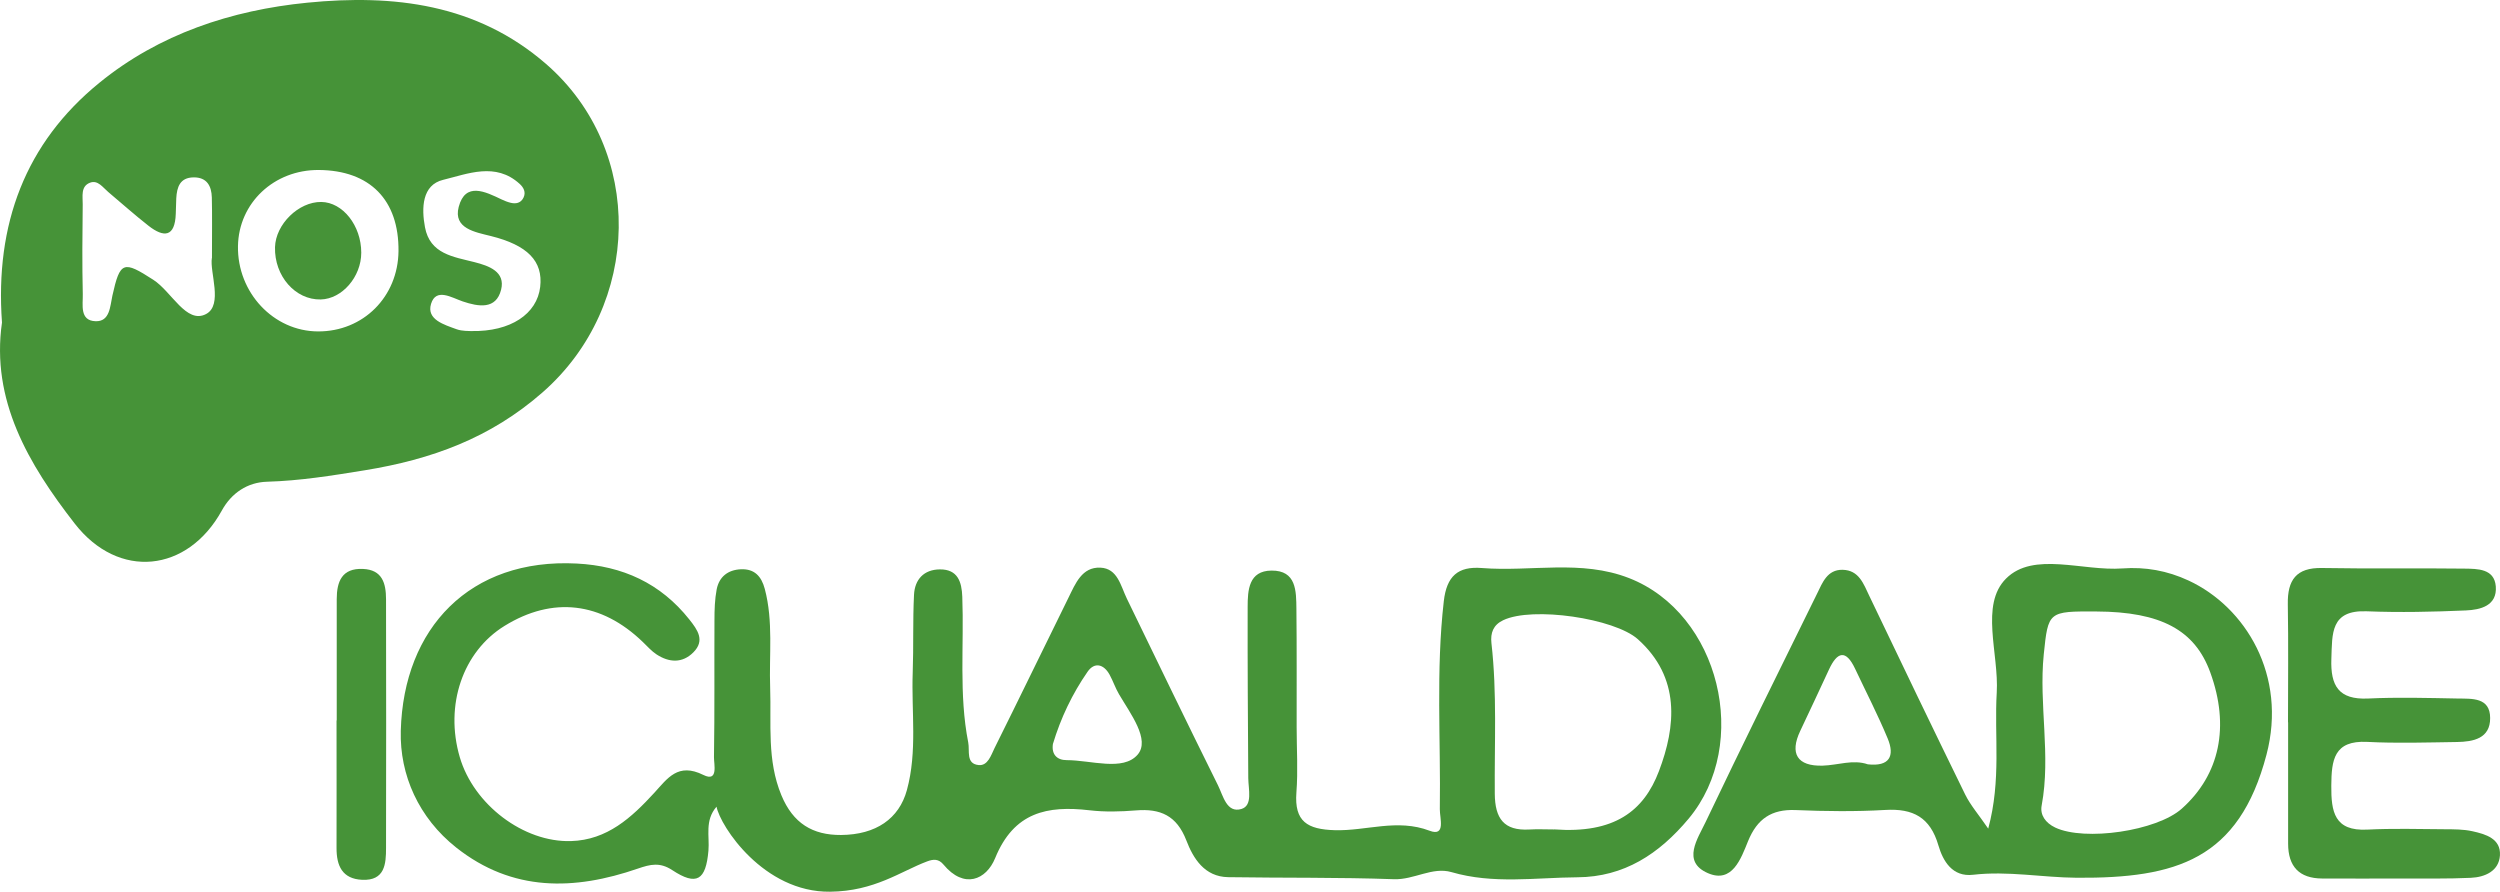 <svg width="185" height="66" viewBox="0 0 185 66" fill="none" xmlns="http://www.w3.org/2000/svg">
<path d="M53.017 59.703C52.137 60.725 52.517 61.876 52.425 62.944C52.237 65.14 51.55 65.578 49.748 64.39C48.831 63.787 48.13 63.957 47.204 64.275C42.495 65.9 37.924 66.01 33.766 62.723C30.983 60.523 29.571 57.346 29.658 54.082C29.86 46.463 34.784 41.293 42.678 41.702C46.062 41.877 48.882 43.153 51.018 45.85C51.619 46.61 52.187 47.393 51.311 48.272C50.491 49.096 49.514 49.032 48.588 48.429C48.208 48.18 47.9 47.825 47.57 47.508C44.494 44.538 40.895 44.119 37.337 46.315C34.247 48.221 32.895 52.176 34.023 56.029C35.05 59.542 38.745 62.346 42.252 62.24C44.934 62.162 46.736 60.5 48.419 58.667C49.4 57.599 50.165 56.411 52.05 57.346C53.182 57.908 52.824 56.536 52.834 56.025C52.889 52.65 52.852 49.276 52.87 45.897C52.87 45.132 52.893 44.354 53.035 43.608C53.219 42.678 53.87 42.167 54.828 42.126C55.832 42.084 56.345 42.646 56.593 43.576C57.235 45.993 56.905 48.461 56.992 50.905C57.084 53.571 56.744 56.241 57.822 58.847C58.684 60.928 60.137 61.803 62.237 61.789C64.822 61.77 66.532 60.583 67.11 58.469C67.894 55.601 67.436 52.669 67.541 49.764C67.61 47.849 67.541 45.929 67.637 44.014C67.692 42.886 68.362 42.144 69.554 42.135C70.874 42.126 71.168 43.056 71.209 44.156C71.346 47.752 70.948 51.37 71.649 54.943C71.773 55.564 71.461 56.517 72.415 56.614C73.102 56.688 73.341 55.877 73.597 55.357C75.441 51.656 77.242 47.931 79.072 44.221C79.58 43.194 80.062 41.946 81.428 42.006C82.707 42.062 82.927 43.351 83.39 44.304C85.628 48.917 87.856 53.53 90.134 58.12C90.51 58.875 90.772 60.196 91.867 59.864C92.715 59.607 92.381 58.41 92.372 57.581C92.344 53.364 92.317 49.142 92.326 44.925C92.326 43.668 92.404 42.241 94.086 42.223C95.939 42.204 95.92 43.742 95.934 45.063C95.966 47.977 95.948 50.896 95.952 53.81C95.952 55.422 96.058 57.042 95.934 58.64C95.769 60.804 96.754 61.374 98.772 61.434C101.105 61.503 103.389 60.56 105.795 61.476C107.006 61.936 106.538 60.536 106.547 59.887C106.621 54.754 106.254 49.621 106.841 44.488C107.052 42.642 107.881 41.891 109.66 42.034C113.287 42.324 116.991 41.389 120.553 42.78C127.252 45.395 129.599 55.03 124.955 60.587C122.772 63.197 120.178 64.896 116.734 64.919C113.626 64.942 110.504 65.44 107.409 64.537C105.993 64.127 104.64 65.113 103.155 65.062C99.065 64.915 94.971 64.975 90.882 64.91C89.135 64.882 88.3 63.524 87.791 62.194C87.076 60.343 85.861 59.823 84.06 59.97C82.923 60.062 81.758 60.095 80.626 59.961C77.499 59.597 75.032 60.095 73.643 63.497C72.983 65.117 71.342 65.812 69.82 63.98C69.457 63.547 69.082 63.566 68.605 63.745C66.642 64.482 64.726 65.951 61.425 65.987C56.51 66.043 53.297 61.14 53.022 59.689L53.017 59.703ZM114.997 61.374C119.453 61.706 121.64 60.026 122.763 57.061C124.015 53.764 124.377 50.141 121.2 47.301C119.471 45.758 113.406 44.856 111.233 45.897C110.499 46.246 110.284 46.836 110.366 47.591C110.788 51.297 110.582 55.021 110.614 58.741C110.628 60.56 111.283 61.489 113.163 61.384C113.773 61.347 114.383 61.379 114.992 61.379L114.997 61.374ZM77.916 55.053C77.797 55.841 78.233 56.25 78.929 56.25C80.736 56.25 83.101 57.093 84.183 55.845C85.137 54.74 83.647 52.807 82.808 51.375C82.537 50.915 82.368 50.399 82.111 49.929C81.68 49.142 80.993 48.972 80.484 49.704C79.351 51.338 78.494 53.129 77.916 55.053Z" fill="#469338"/>
<path d="M0.147 23.867C-0.38 16.593 1.88 10.58 7.35 6.129C11.774 2.519 17.12 0.756 22.741 0.199C29.113 -0.432 35.27 0.273 40.405 4.729C47.759 11.114 47.484 22.61 40.153 29.032C36.279 32.43 31.914 34 26.991 34.801C24.579 35.192 22.204 35.579 19.756 35.648C18.316 35.69 17.129 36.481 16.418 37.775C13.887 42.374 8.776 42.922 5.53 38.746C2.105 34.345 -0.678 29.613 0.147 23.867ZM29.489 18.591C29.53 14.797 27.376 12.606 23.589 12.579C20.274 12.556 17.661 15.023 17.61 18.213C17.551 21.648 20.242 24.516 23.534 24.525C26.876 24.539 29.452 21.966 29.489 18.586V18.591ZM15.685 19.093C15.685 17.21 15.708 15.912 15.675 14.613C15.653 13.762 15.309 13.113 14.323 13.126C13.314 13.14 13.09 13.845 13.044 14.678C13.026 15.06 13.021 15.442 13.007 15.824C12.948 17.541 12.136 17.606 10.985 16.703C9.968 15.907 9 15.041 8.01 14.208C7.611 13.872 7.24 13.301 6.667 13.518C5.951 13.785 6.13 14.544 6.121 15.124C6.094 17.339 6.075 19.558 6.126 21.772C6.144 22.546 5.878 23.724 7.061 23.77C8.138 23.816 8.143 22.665 8.317 21.878C8.886 19.314 9.142 19.286 11.343 20.704C12.705 21.579 13.787 24 15.245 23.241C16.524 22.573 15.501 20.138 15.68 19.088L15.685 19.093ZM34.89 24.498C37.787 24.553 39.74 23.232 39.974 21.234C40.199 19.314 39.021 18.14 36.329 17.468C35.174 17.178 33.524 16.915 33.945 15.309C34.436 13.444 35.912 14.181 37.123 14.761C37.329 14.857 37.544 14.945 37.764 15C38.168 15.106 38.539 15.032 38.736 14.632C38.938 14.227 38.745 13.868 38.452 13.605C36.669 11.98 34.61 12.868 32.799 13.306C31.222 13.683 31.185 15.405 31.447 16.809C31.814 18.798 33.551 19.001 35.105 19.397C36.187 19.673 37.416 20.106 37.081 21.441C36.71 22.919 35.417 22.702 34.243 22.306C33.418 22.026 32.263 21.275 31.896 22.491C31.548 23.651 32.873 24.028 33.789 24.364C34.207 24.516 34.693 24.484 34.89 24.502V24.498Z" fill="#469338"/>
<path d="M147.127 61.326C148.108 57.694 147.567 54.453 147.759 51.253C147.929 48.376 146.503 44.757 148.447 42.815C150.473 40.784 154.127 42.28 157.057 42.064C158.749 41.94 160.376 42.225 161.958 42.962C166.171 44.923 169.261 49.978 167.721 55.843C165.676 63.624 161.027 65 153.692 64.954C151.129 64.936 148.585 64.434 146.008 64.733C144.472 64.913 143.78 63.716 143.441 62.556C142.835 60.479 141.565 59.816 139.516 59.936C137.306 60.065 135.083 60.037 132.873 59.945C131.094 59.871 130.03 60.594 129.357 62.242C128.829 63.545 128.183 65.401 126.376 64.609C124.428 63.757 125.638 62.049 126.216 60.829C128.912 55.166 131.695 49.554 134.464 43.929C134.863 43.114 135.216 42.147 136.348 42.165C137.568 42.188 137.902 43.206 138.338 44.117C140.681 49.016 143.033 53.914 145.421 58.79C145.815 59.591 146.425 60.286 147.131 61.322L147.127 61.326ZM155.145 45.25C151.578 45.231 151.565 45.241 151.239 48.417C150.859 52.142 151.78 55.88 151.083 59.605C150.95 60.304 151.363 60.894 152.087 61.239C154.265 62.27 159.601 61.497 161.454 59.839C164.269 57.326 165.016 53.748 163.558 49.752C162.416 46.617 159.904 45.273 155.141 45.25H155.145ZM138.223 56.561C139.819 56.736 140.231 55.954 139.69 54.651C138.961 52.897 138.086 51.203 137.274 49.481C136.591 48.035 135.954 48.233 135.349 49.536C134.643 51.051 133.941 52.57 133.221 54.08C132.419 55.765 132.992 56.713 134.876 56.658C136.004 56.626 137.118 56.179 138.223 56.561Z" fill="#469338"/>
<path d="M169.312 53.464C169.312 50.549 169.348 47.63 169.298 44.716C169.266 42.925 169.917 41.995 171.829 42.032C175.341 42.097 178.857 42.032 182.369 42.078C183.345 42.092 184.583 42.078 184.689 43.395C184.799 44.827 183.552 45.126 182.479 45.172C180.04 45.278 177.587 45.333 175.148 45.236C172.438 45.126 172.59 46.889 172.521 48.749C172.448 50.743 173.057 51.792 175.235 51.691C177.445 51.585 179.664 51.65 181.878 51.691C182.928 51.709 184.267 51.594 184.271 53.132C184.281 54.651 183.02 54.891 181.814 54.909C179.6 54.941 177.381 55.015 175.171 54.9C172.7 54.776 172.53 56.249 172.516 58.146C172.503 60.07 172.741 61.516 175.176 61.391C177.083 61.295 178.995 61.35 180.906 61.364C181.589 61.368 182.296 61.364 182.956 61.511C183.932 61.727 185.069 62.054 184.996 63.297C184.923 64.457 183.891 64.913 182.836 64.959C181.159 65.037 179.476 65.005 177.798 65.01C175.813 65.014 173.828 65.019 171.838 65.01C170.142 65.001 169.321 64.121 169.321 62.432C169.321 59.439 169.321 56.447 169.321 53.454C169.321 53.454 169.312 53.454 169.307 53.454L169.312 53.464Z" fill="#469338"/>
<path d="M24.918 53.311C24.918 50.319 24.918 47.326 24.918 44.339C24.918 43.036 25.303 42.032 26.857 42.101C28.292 42.161 28.563 43.164 28.567 44.339C28.572 50.475 28.586 56.612 28.567 62.749C28.567 63.928 28.485 65.184 26.798 65.106C25.322 65.037 24.9 64.061 24.904 62.749C24.913 59.605 24.904 56.46 24.904 53.316C24.904 53.316 24.913 53.316 24.918 53.316V53.311Z" fill="#469338"/>
<path d="M26.733 18.702C26.733 20.484 25.312 22.123 23.735 22.16C21.85 22.201 20.296 20.424 20.351 18.292C20.397 16.594 22.098 14.927 23.771 14.945C25.367 14.964 26.733 16.695 26.733 18.698V18.702Z" fill="#469338"/>
</svg>
